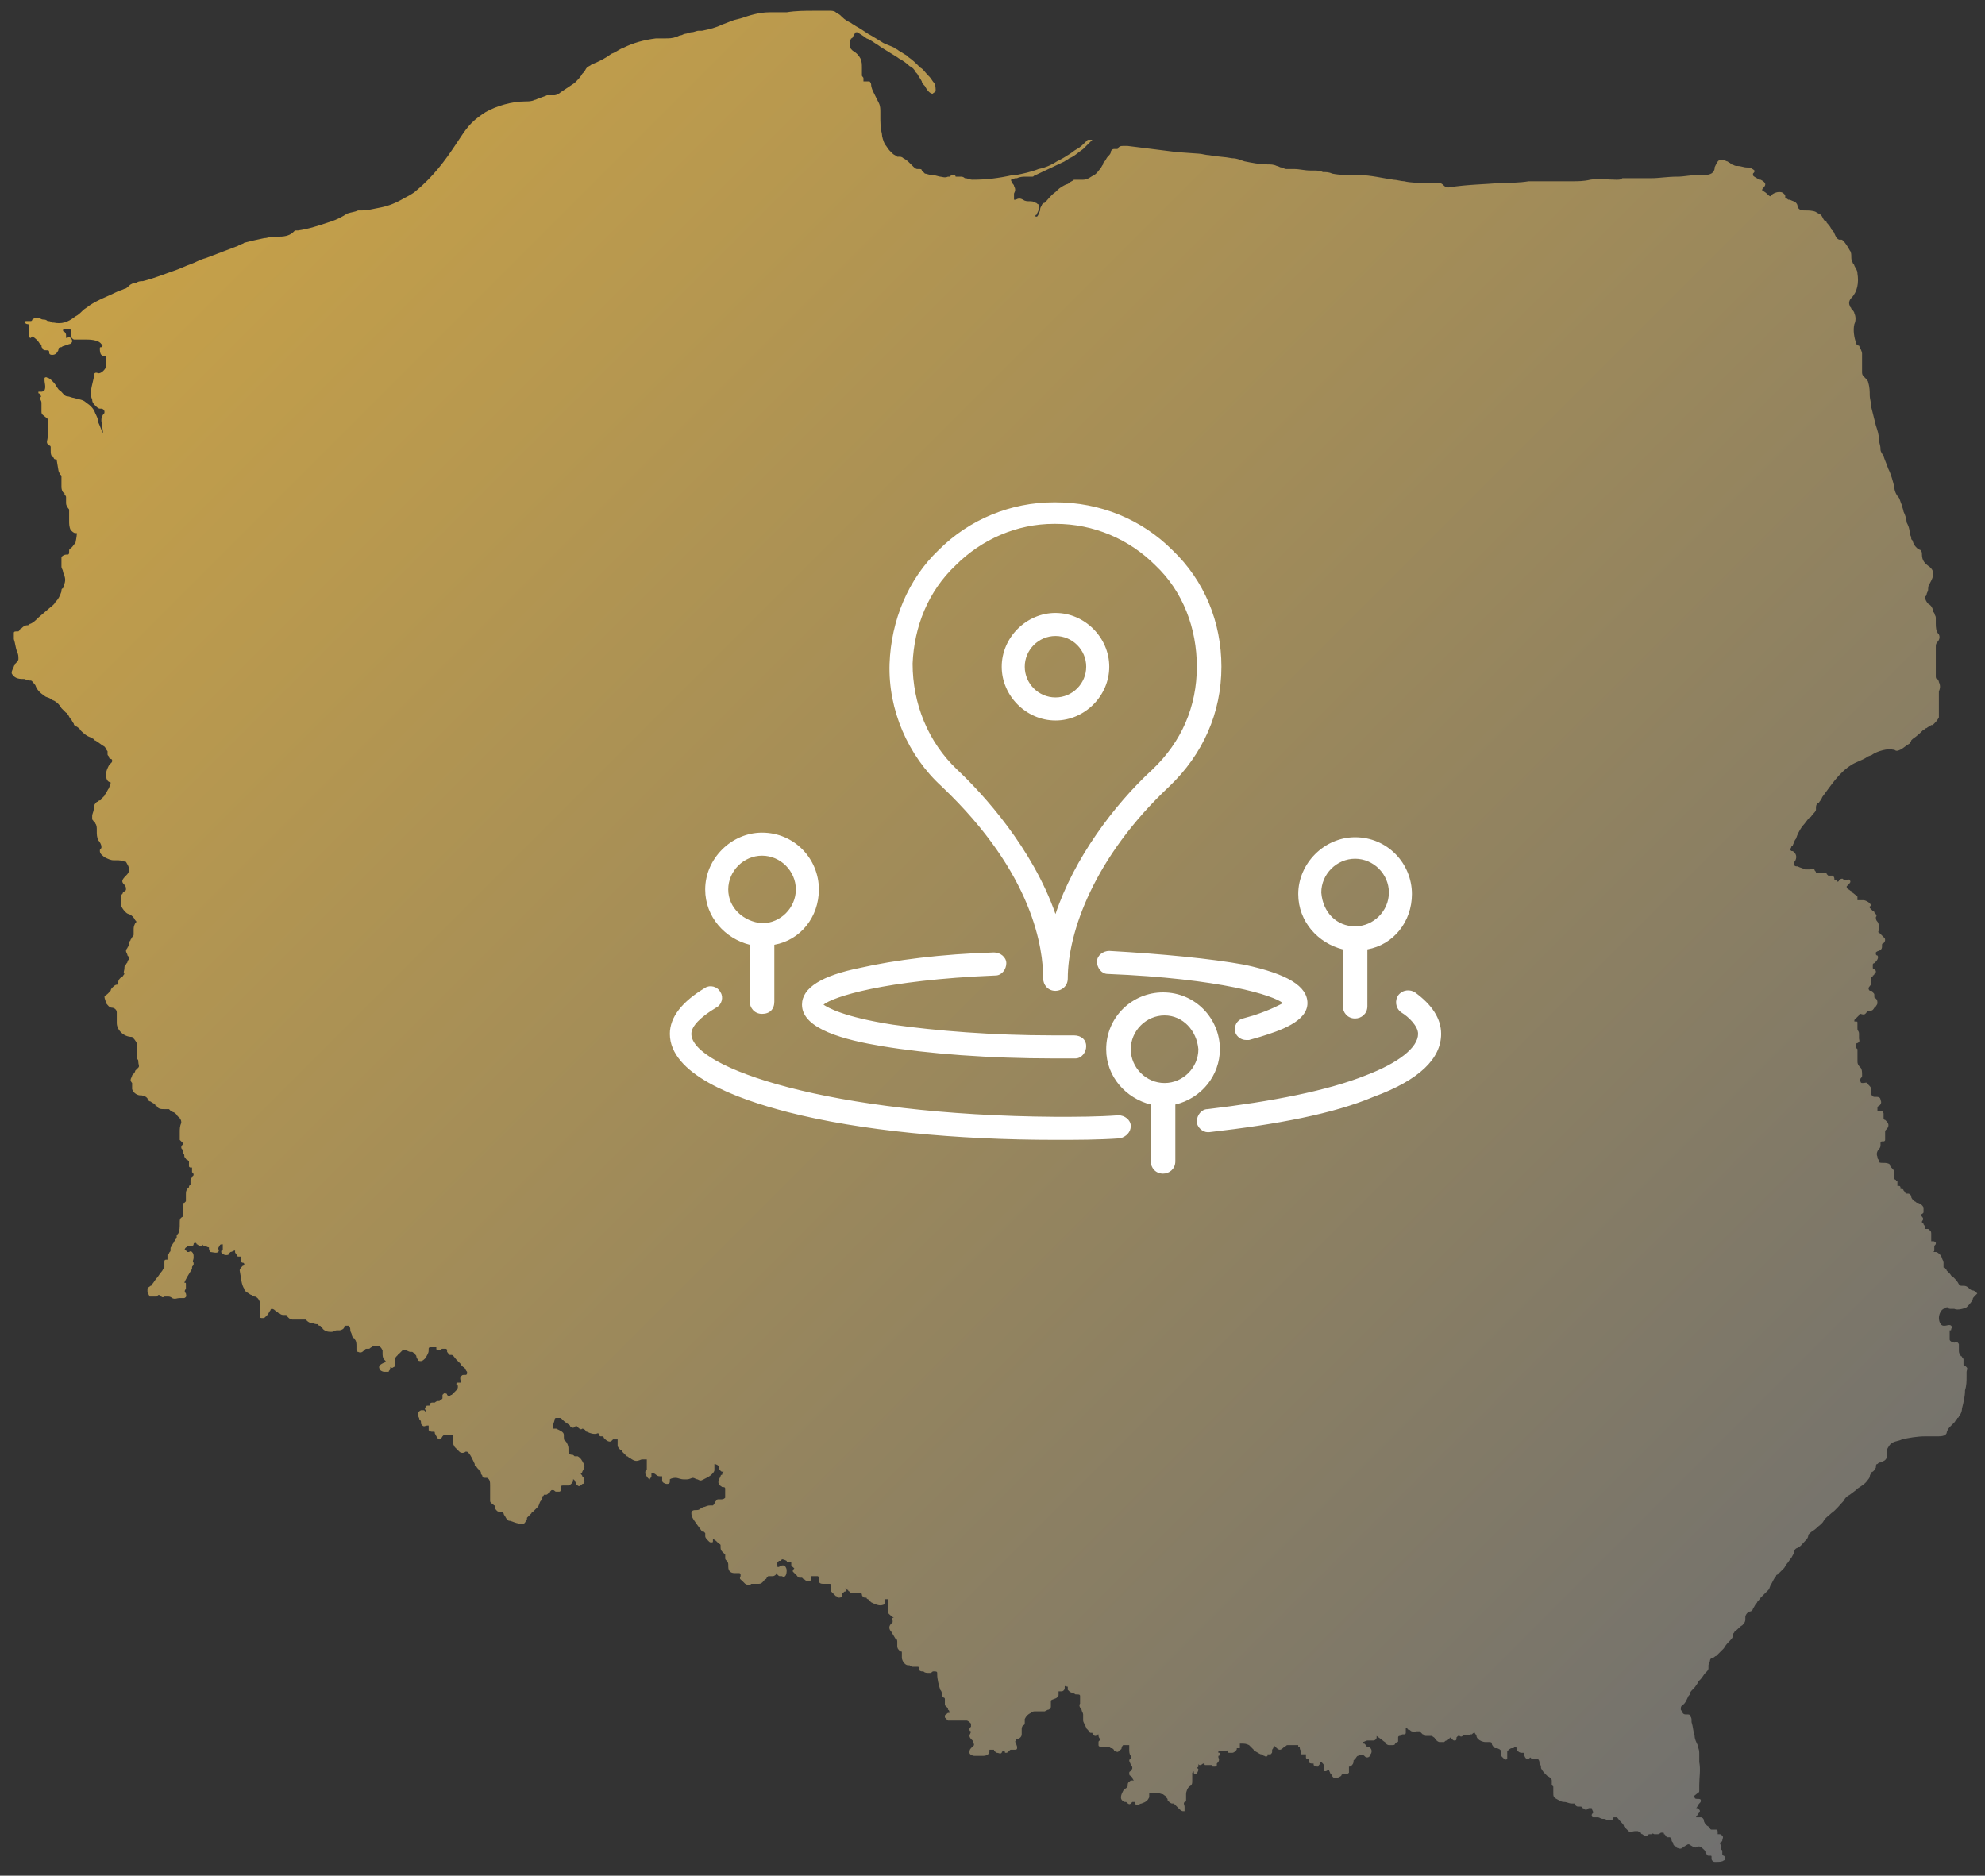 <?xml version="1.0" encoding="UTF-8"?>
<!-- Generator: Adobe Illustrator 26.0.1, SVG Export Plug-In . SVG Version: 6.00 Build 0)  -->
<svg xmlns="http://www.w3.org/2000/svg" xmlns:xlink="http://www.w3.org/1999/xlink" version="1.1" id="Warstwa_1" x="0px" y="0px" viewBox="0 0 129.2 122.1" style="enable-background:new 0 0 129.2 122.1;" xml:space="preserve">
<rect x="0" y="0" width="129.2" height="122.1" fill="#333333" stroke="none"/>
<style type="text/css">
	.st0{fill:#FFFFFF;}
	.st1{fill:url(#SVGID_1_);}
</style>
<rect x="41.3" y="27.7" class="st0" width="56.5" height="54.9"></rect>
<linearGradient id="SVGID_1_" gradientUnits="userSpaceOnUse" x1="18.741" y1="118.075" x2="124.359" y2="12.457" gradientTransform="matrix(1 0 0 -1 0 121.89)">
	<stop offset="0" style="stop-color:#C7A148"></stop>
	<stop offset="1" style="stop-color:#70706F"></stop>
</linearGradient>
<path class="st1" d="M47.4,57.9c0-1.2,1-2.2,2.2-2.2s2.2,1,2.2,2.2s-1,2.2-2.2,2.2l0,0l0,0C48.4,60,47.4,59.1,47.4,57.9z M62.3,50.1  c-1.9-1.8-2.9-4.3-2.9-6.9c0.1-2.4,1-4.7,2.8-6.4c1.7-1.7,4-2.7,6.4-2.7c0,0,0,0,0.1,0c2.5,0,4.8,1,6.5,2.7c1.8,1.7,2.7,4.1,2.7,6.6  c0,2.6-1,4.9-2.9,6.7c-2.5,2.3-5.1,5.8-6.3,9.4C67.2,55.2,64,51.7,62.3,50.1z M65.2,43.4c0,1.9,1.6,3.5,3.5,3.5s3.5-1.6,3.5-3.5  s-1.6-3.5-3.5-3.5C66.8,39.9,65.2,41.5,65.2,43.4z M75.8,66.1c-1.2,0-2.2,1-2.2,2.2s1,2.2,2.2,2.2s2.2-1,2.2-2.2  C77.9,67.1,77,66.1,75.8,66.1z M68.7,45.4c1.1,0,2-0.9,2-2s-0.9-2-2-2s-2,0.9-2,2S67.6,45.4,68.7,45.4z M88.2,60.3L88.2,60.3  L88.2,60.3c1.2,0,2.2-1,2.2-2.2s-1-2.2-2.2-2.2s-2.2,1-2.2,2.2C86.1,59.4,87,60.3,88.2,60.3z M128.4,84.6c-0.1,0.2-0.3,0.4-0.4,0.5  c-0.2,0.1-0.6,0.2-0.8,0.1c-0.1,0-0.1,0-0.2,0s-0.2,0-0.2-0.1c-0.1,0-0.2,0-0.3,0.1c-0.2,0.1-0.3,0.4-0.3,0.6s0.1,0.5,0.3,0.5h0.1  c0.1,0,0.3-0.1,0.4,0c0,0,0.1,0.1,0,0.2c0,0.1,0,0.1-0.1,0.1v0.1c0,0.1,0,0.1,0,0.2s0,0.2,0,0.3c0,0.1,0.2,0.2,0.3,0.2l0,0  c0.1,0,0.2-0.1,0.3,0.1c0,0.1,0,0.2,0,0.3v0.1c0,0.1,0,0.2,0.1,0.3c0,0,0,0.1,0.1,0.1c0,0.1,0.1,0.1,0.1,0.2s0,0.1,0,0.2v0.1  c0,0.1,0,0.1,0.1,0.1L128,89c0.1,0.1,0,0.2,0,0.3v0.1v0.2c0,0.3,0,0.6-0.1,0.9c0,0.4-0.1,0.8-0.2,1.2c0,0.2-0.1,0.4-0.2,0.5  c0,0,0,0.1-0.1,0.1c0,0,0,0.1-0.1,0.1c0,0.1-0.1,0.2-0.1,0.2c-0.1,0.1-0.2,0.2-0.3,0.3l0,0c-0.1,0.1-0.2,0.3-0.2,0.4  c-0.1,0.2-0.4,0.2-0.6,0.2H126h-0.7c-0.5,0-1.1,0.1-1.5,0.2c-0.2,0.1-0.4,0.1-0.6,0.2s-0.3,0.3-0.4,0.5c0,0.1,0,0.1,0,0.2  s0,0.2,0,0.3c-0.1,0.2-0.2,0.2-0.4,0.3c-0.1,0-0.1,0-0.2,0.1c-0.1,0-0.1,0.1-0.1,0.2s-0.1,0.1-0.1,0.2l-0.1,0.1c0,0-0.1,0-0.1,0.1  c0,0-0.1,0.1-0.1,0.2s-0.1,0.2-0.1,0.2c-0.2,0.3-0.4,0.4-0.7,0.6l-0.1,0.1l-0.4,0.3c-0.2,0.1-0.3,0.2-0.4,0.4  c-0.2,0.2-0.5,0.6-0.8,0.8c-0.2,0.2-0.4,0.3-0.5,0.5s-0.3,0.3-0.5,0.5c-0.1,0.1-0.3,0.2-0.4,0.3l-0.1,0.1c0,0.2-0.1,0.3-0.2,0.4  c-0.2,0.2-0.3,0.4-0.6,0.5l-0.1,0.1c0,0.2-0.1,0.3-0.2,0.5c-0.1,0.1-0.2,0.3-0.3,0.4c-0.1,0.1-0.1,0.2-0.2,0.3  c-0.1,0.1-0.2,0.2-0.3,0.3c0,0-0.1,0-0.1,0.1c0,0-0.1,0-0.1,0.1c-0.1,0.1-0.2,0.3-0.3,0.5c-0.1,0.1-0.1,0.3-0.2,0.4  s-0.2,0.2-0.3,0.3c-0.1,0.1-0.1,0.1-0.2,0.2s-0.1,0.2-0.2,0.2c0,0.1-0.1,0.2-0.1,0.2c-0.1,0.1-0.1,0.2-0.2,0.3l0,0  c0,0.1-0.1,0.2-0.2,0.2l0,0c-0.2,0.1-0.2,0.1-0.3,0.3c0,0.1,0,0.1,0,0.2s0,0.2-0.2,0.4c-0.2,0.1-0.3,0.3-0.5,0.4  c0,0.1-0.1,0.1-0.1,0.2s0,0.2-0.2,0.4c-0.1,0.1-0.3,0.3-0.4,0.5c-0.1,0.1-0.1,0.1-0.2,0.2s-0.2,0.2-0.3,0.3c-0.1,0-0.1,0.1-0.2,0.1  s-0.2,0.1-0.2,0.2s-0.1,0.2-0.1,0.3c0,0.1,0,0.2,0,0.2c0,0.1-0.1,0.2-0.1,0.2l-0.1,0.1c-0.1,0.1-0.2,0.3-0.3,0.4l-0.1,0.1  c-0.1,0.1-0.1,0.2-0.2,0.3c-0.1,0.2-0.3,0.3-0.4,0.5c0,0.1,0,0.1-0.1,0.2c-0.1,0.2-0.2,0.5-0.4,0.6c-0.1,0.1-0.1,0.1-0.1,0.3  c0.1,0.1,0.1,0.3,0.3,0.3c0,0,0,0,0.1,0s0.2,0,0.2,0.1c0.1,0.1,0.1,0.2,0.1,0.3v0.1c0.1,0.3,0.1,0.6,0.2,0.9c0,0.2,0.1,0.4,0.2,0.6  v0.1c0.1,0.2,0.1,0.3,0.1,0.5c0,0.1,0,0.3,0,0.5c0.1,0.5,0,1,0,1.5v0.1c0,0.1,0,0.2,0,0.3c0,0.1-0.1,0.1-0.2,0.2s-0.2,0.1-0.1,0.2  c0,0.1,0.1,0.1,0.2,0.1s0.2,0,0.2,0.1s0,0.1-0.1,0.2s-0.1,0.2-0.2,0.3c-0.1,0.1-0.1,0.2-0.2,0.2l-0.1,0.1v0.1l0,0c0,0,0,0,0-0.1  s0.2-0.2,0.3-0.3c0.1,0,0.1,0,0.2,0.1s0,0.2-0.1,0.3c0,0,0,0.1-0.1,0.1c0,0,0,0,0,0.1h0.2h0.1c0.1,0,0.2,0.1,0.2,0.2  s0.1,0.3,0.3,0.4l0.1,0.1c0,0.1,0.1,0.1,0.1,0.1h0.1c0.1,0,0.1,0,0.2,0s0.1,0.1,0.1,0.2v0.1h0.1c0.1,0,0.1,0,0.2,0.1s0,0.2,0,0.3  c0,0.1-0.1,0.1-0.1,0.1l0,0c0,0-0.1,0.1,0,0.2s0,0.2,0,0.3l0,0l0,0l0,0c0,0,0.1,0,0.1,0.1v0.1v0.1c0,0,0,0.1,0.1,0.1  c0.1,0.1,0.1,0.1,0.1,0.2c0,0,0,0.1-0.1,0.1c-0.1,0.1-0.3,0.1-0.5,0.1h-0.1c-0.1,0-0.2-0.1-0.2-0.2c0,0,0,0,0-0.1s0-0.1-0.1-0.1  h-0.1c-0.1,0-0.1-0.1-0.2-0.2c0,0,0,0,0-0.1c-0.2-0.2-0.3-0.3-0.4-0.3h-0.1c-0.1,0.1-0.2,0.1-0.5-0.1c0,0-0.1-0.1-0.2,0  c-0.1,0-0.1,0.1-0.2,0.1c-0.1,0.1-0.2,0.2-0.4,0.1c0,0-0.1,0-0.1-0.1c-0.1,0-0.2-0.1-0.2-0.2s-0.1-0.1-0.1-0.2s-0.1-0.2-0.1-0.2  h-0.1c-0.1,0-0.1,0-0.2-0.1c0,0,0-0.1-0.1-0.1c0-0.1,0-0.1-0.1-0.1h-0.1c0,0-0.1,0.1-0.2,0.1s-0.2,0-0.2,0c-0.1,0-0.1-0.1-0.2,0  h-0.1l0,0c-0.1,0-0.1,0-0.2,0.1c-0.1,0-0.2,0-0.3-0.1c0,0-0.1,0-0.1-0.1l0,0l-0.2-0.1c-0.1,0-0.1,0-0.2,0l0,0c-0.1,0-0.3,0.1-0.4,0  s-0.2-0.2-0.3-0.3l0,0c0-0.1-0.1-0.2-0.2-0.3c-0.2-0.2-0.2-0.3-0.3-0.3h-0.1c-0.1,0-0.1,0-0.1,0.1c-0.1,0.1-0.1,0.1-0.3,0.1  c-0.1,0-0.2-0.1-0.3-0.1h-0.1c-0.1,0-0.2-0.1-0.3-0.1h-0.1c-0.1,0-0.2,0-0.2,0c-0.1,0-0.1-0.1-0.1-0.1c0-0.1,0-0.1,0.1-0.2l0,0  c0-0.1-0.1-0.2-0.1-0.3l0,0c0,0,0,0-0.1,0c0,0,0,0-0.1,0c-0.1,0.1-0.1,0.1-0.2,0.1s-0.1-0.1-0.2-0.1c0-0.1-0.1-0.1-0.2-0.1  c0,0,0,0-0.1,0s-0.2-0.1-0.2-0.2l0,0c0,0-0.1,0-0.2,0c-0.2,0-0.3-0.1-0.5-0.1s-0.3-0.1-0.5-0.2s-0.2-0.2-0.2-0.4c0-0.1,0-0.1,0-0.2  s0-0.1,0-0.2l0,0c0,0,0,0-0.1-0.1c0-0.1,0-0.1,0-0.2c0,0,0,0,0-0.1s-0.1-0.2-0.3-0.3l-0.1-0.1c-0.1-0.1-0.2-0.2-0.3-0.4  c0-0.1,0-0.2-0.1-0.3c0-0.1,0-0.2-0.1-0.3c0,0,0,0-0.1,0l0,0c-0.1,0-0.2,0-0.3,0l0,0l-0.1-0.1c-0.1,0.1-0.1,0.1-0.2,0.1  s-0.2-0.2-0.2-0.3l0,0c0-0.1,0-0.1-0.1-0.1s-0.2,0-0.3-0.1c-0.1-0.1-0.1-0.2-0.1-0.2s0,0,0-0.1c0,0-0.1,0-0.2,0.1c0,0,0,0-0.1,0  s-0.2,0.1-0.3,0.2c0,0,0,0.1,0,0.2c0,0,0,0,0,0.1s0,0.2,0,0.2c-0.1,0.1-0.2,0-0.3-0.1c-0.1-0.1-0.1-0.1-0.1-0.2v-0.1V114  c0-0.1-0.2-0.2-0.3-0.2c0,0,0,0-0.1,0c-0.1-0.1-0.2-0.2-0.2-0.3c0-0.1-0.1-0.1-0.2-0.1h-0.1h-0.1c-0.2,0-0.4-0.1-0.5-0.2  s-0.1-0.2-0.1-0.2c0-0.1-0.1-0.1-0.1-0.2c-0.1,0-0.1,0-0.2,0.1h-0.1c-0.2,0.1-0.4,0.1-0.5,0l0,0l0,0c0,0,0,0,0,0.1  c-0.1,0.1-0.2,0-0.2,0h-0.1l-0.1,0.1c0,0,0,0,0,0.1l0,0c0,0,0,0.1-0.1,0.1s-0.1,0-0.2-0.1l0,0l-0.1-0.1l-0.1,0.1l-0.1,0.1  c-0.1,0-0.1,0-0.2,0.1c0,0,0,0-0.1,0c0,0,0,0-0.1,0h-0.1c-0.1,0-0.2-0.1-0.3-0.2l0,0c0-0.1-0.1-0.1-0.2-0.2c-0.1,0-0.1,0-0.2,0l0,0  c-0.1,0-0.1,0-0.2,0s-0.1-0.1-0.2-0.1l-0.1-0.1l-0.1-0.1c-0.1,0-0.1,0-0.2,0s-0.2,0.1-0.3,0c-0.1,0-0.1-0.1-0.2-0.1  c0,0-0.1,0-0.1-0.1h-0.1c0,0,0,0,0,0.1c0,0,0,0.1,0,0.2s-0.1,0.1-0.1,0.1s0,0-0.1,0s-0.1,0.1-0.2,0.1c0,0-0.1,0-0.1,0.1v0.1l0,0v0.1  c0,0.1,0,0.1-0.1,0.1c0,0,0,0.1-0.1,0.1l0,0c0,0.1-0.1,0.1-0.2,0.1h-0.1h-0.1c-0.1,0-0.2-0.1-0.2-0.1l0,0c0-0.1-0.1-0.1-0.2-0.2  s-0.3-0.2-0.4-0.3c0,0,0,0,0,0.1s-0.1,0.2-0.2,0.2h-0.1l0,0c-0.1,0-0.2,0-0.3,0l0,0c-0.1,0-0.2,0.1-0.3,0.1v0.1c0,0,0,0,0.1,0  l0.1,0.1c0,0.1,0.1,0.1,0.1,0.1s0,0,0.1,0l0.1,0.1c0.1,0.1,0.1,0.3,0,0.4c0,0.1-0.1,0.2-0.2,0.2s-0.1,0-0.2-0.1s-0.3-0.1-0.4,0  c-0.1,0-0.1,0.1-0.2,0.2l-0.1,0.1l0,0c0,0.1,0,0.2-0.1,0.3c-0.1,0.1-0.1,0.1-0.2,0.1c0,0,0,0,0,0.1c0,0,0,0,0,0.1s0,0.1,0,0.2  c-0.1,0.1-0.2,0.1-0.3,0.1h-0.1c0,0-0.1,0-0.1,0.1c-0.3,0.2-0.5,0.2-0.6,0c0,0,0-0.1-0.1-0.1c0-0.1-0.1-0.2-0.1-0.3l-0.2,0.1h-0.1  v-0.1v-0.1c0,0,0,0,0-0.1c0,0,0-0.1-0.1-0.2l0,0c0,0,0,0-0.1-0.1c0,0-0.1,0-0.1,0.1s-0.1,0.1-0.1,0.2c-0.1,0-0.2,0-0.3-0.1  c0,0,0,0,0-0.1l0,0c0,0,0,0-0.1,0c0,0-0.2,0-0.2-0.1c0,0,0-0.1,0-0.2l0,0h-0.1c0,0-0.1,0-0.1-0.1s0-0.1,0-0.2c-0.1,0-0.1,0-0.2,0  h-0.1v-0.1l0,0V114l0,0c0,0-0.1-0.1-0.1-0.2c0,0,0,0,0-0.1h-0.1c0-0.1,0-0.1,0-0.1l0,0l0,0c0,0,0,0-0.1,0h-0.3c-0.1,0-0.2,0-0.3,0  c-0.1,0-0.1,0.1-0.2,0.1c-0.1,0.1-0.2,0.2-0.3,0.2c-0.1,0-0.2-0.1-0.3-0.2l-0.1-0.1l0,0l0,0c0,0.1,0,0.2-0.1,0.3c0,0,0,0,0,0.1  s0,0.1-0.1,0.2h-0.1c0,0,0,0-0.1,0l0,0v0.1c-0.1,0.1-0.2,0-0.2,0l0,0c-0.1,0-0.1-0.1-0.2-0.1s-0.2-0.1-0.4-0.2l0,0l0,0  c0,0-0.1,0-0.1-0.1c-0.1-0.1-0.2-0.2-0.3-0.3c-0.2-0.1-0.3-0.1-0.5-0.1h-0.1v0.1v0.2h-0.1c0,0,0,0-0.1,0c0,0.1,0,0.1-0.1,0.2  c0,0-0.1,0.1-0.2,0.1l0,0c0,0-0.1,0-0.2,0s-0.1-0.1-0.1-0.2l0,0c0,0.1-0.1,0.1-0.2,0.1h-0.1h-0.1c0,0,0,0-0.1,0h-0.1l0,0l0,0v0.1  h0.1v0.1c0,0,0,0.1-0.1,0.1l0,0c0,0,0,0,0,0.1l0,0c0.1,0.2,0,0.3-0.1,0.4c0,0,0,0,0,0.1S79.1,115,79,115s-0.1,0-0.1-0.1  c0,0,0,0-0.1,0s-0.2,0-0.2,0l0,0h-0.1c-0.1,0-0.1,0-0.1-0.1l0,0c0,0,0,0-0.1,0c0,0-0.1,0.1-0.2,0.1c0,0-0.1,0-0.1-0.1l0,0l0,0l0,0.2  l0,0c0,0,0,0-0.1,0.1l0,0c0,0,0.1,0,0.1,0.1s-0.1,0.2-0.1,0.3l0,0h-0.1c-0.1,0-0.1-0.1-0.1-0.2l0,0l0,0l0,0l-0.1,0.1v0.1v0.1v0.3  c0,0.2,0,0.3-0.2,0.4c-0.1,0.1-0.2,0.3-0.2,0.5v0.1c0,0.1,0,0.2,0,0.3c0,0,0,0.1-0.1,0.1l0,0c-0.1,0.1,0,0.2,0,0.3v0.1  c0,0.1,0,0.1,0,0.2H77c-0.1,0-0.2-0.1-0.3-0.2c0,0,0,0-0.1-0.1s-0.1-0.1-0.2-0.2h-0.1c-0.1,0-0.2-0.1-0.3-0.2c0-0.1,0-0.1-0.1-0.2  c0-0.1-0.1-0.1-0.2-0.2c-0.1,0-0.3-0.1-0.4-0.1h-0.1c-0.1,0-0.2,0-0.3,0l0,0h-0.1v0.1c0,0,0,0.1,0,0.2c-0.1,0.2-0.2,0.3-0.5,0.4  c-0.1,0-0.2,0.1-0.2,0.1c-0.1,0-0.2,0-0.2-0.1c0,0,0,0,0-0.1l0,0l0,0h-0.1h-0.1l0,0l0,0c0,0,0,0-0.1,0.1s-0.2,0-0.3-0.1  c0,0,0,0-0.1,0c-0.2-0.1-0.3-0.2-0.2-0.5c0.1-0.2,0.1-0.3,0.3-0.4c0.1-0.1,0.1-0.1,0.1-0.2c0-0.2,0.1-0.2,0.2-0.3c0,0,0,0,0.1,0l0,0  c0,0,0,0,0.1,0c0,0-0.1-0.1-0.1-0.2l-0.1-0.1l0,0c-0.1,0-0.1-0.1-0.1-0.2c0,0,0-0.1,0.1-0.1c0-0.1,0.1-0.1,0.1-0.2s0-0.1-0.1-0.2  c0-0.1-0.1-0.2-0.1-0.3c0,0,0-0.1,0.1-0.1v-0.1v-0.1l0,0c-0.1-0.1-0.1-0.3-0.1-0.4s0-0.1,0-0.2l0,0c0,0,0,0,0-0.1h-0.1l0,0h-0.1  c-0.1,0-0.1,0-0.2,0c0,0-0.1,0.1-0.1,0.2c0,0,0,0.1-0.1,0.1l0,0c-0.1,0.1-0.1,0.2-0.3,0.1c-0.1,0-0.1-0.1-0.1-0.1  c-0.1-0.1-0.1-0.1-0.2-0.1c-0.1-0.1-0.2-0.1-0.4-0.1h-0.2c-0.1,0-0.2,0-0.2-0.1s0-0.1,0-0.1l0,0v-0.1c0,0,0-0.1,0.1-0.1l0,0v-0.1  l0,0l0,0c0,0-0.1-0.1-0.1-0.2c0,0,0,0,0-0.1l0,0l0,0c-0.1,0-0.1,0.1-0.2,0.1s-0.2-0.1-0.2-0.2l0,0l0,0H71c-0.1,0-0.1-0.1-0.2-0.2  l-0.1-0.1c0-0.1-0.1-0.2-0.1-0.2c0-0.1-0.1-0.2-0.1-0.3c0-0.1,0-0.1,0-0.2s0-0.1,0-0.2s-0.1-0.2-0.1-0.3c-0.1-0.1-0.2-0.3-0.1-0.4  c0-0.1,0-0.1,0-0.2v-0.1l0,0c0-0.1,0-0.1,0-0.2s-0.1-0.1-0.2-0.1H70c-0.1-0.1-0.3-0.1-0.4-0.2l0,0l-0.1-0.1c0-0.1,0-0.1,0-0.1l0,0  v-0.1l0,0c-0.1,0-0.2-0.1-0.2,0l0,0v0.1c0,0.1-0.1,0.2-0.2,0.2H69h-0.1c0,0,0,0,0,0.1l0,0c0,0,0,0,0,0.1s0,0.1-0.1,0.2  s-0.3,0.1-0.4,0.2c0,0.1,0,0.3,0,0.4s-0.1,0.2-0.2,0.2l-0.2,0.1c-0.1,0-0.2,0-0.3,0l0,0c-0.1,0-0.2,0-0.3,0l0,0  c-0.1,0-0.2,0-0.3,0.1c-0.2,0.1-0.3,0.2-0.4,0.4l0,0v0.1v0.1c0,0.1,0,0.2-0.1,0.2c-0.1,0.1-0.1,0.2-0.1,0.3v0.1c0,0.1,0,0.1,0,0.2  c0,0.2-0.2,0.3-0.3,0.3c-0.1,0-0.1,0-0.1,0s0,0,0,0.1s-0.1,0.1,0,0.1l0.1,0.3v0.1c0,0.1-0.1,0.1-0.2,0.1h-0.1c0,0,0,0-0.1,0  c0,0-0.1,0-0.1,0.1c-0.1,0-0.1,0.1-0.2,0.1s-0.1,0-0.1-0.1c0,0,0,0-0.1,0c0,0-0.1,0-0.1,0.1l0,0c-0.1,0.1-0.2,0-0.3,0l0,0  c-0.1,0-0.1-0.1-0.2-0.1v-0.1l0,0h-0.1l0,0l0,0c0,0,0,0-0.1,0h-0.1l0,0l0,0c0,0,0,0,0,0.1c0,0.2-0.2,0.3-0.4,0.3c-0.1,0-0.1,0-0.2,0  c-0.1,0-0.1,0-0.2,0c0,0,0,0-0.1,0h-0.1c-0.1,0-0.3-0.1-0.3-0.2s0-0.2,0.1-0.3l0.1-0.1l0.1-0.1c0,0,0-0.1-0.1-0.3l-0.1-0.1l0,0  c0,0-0.1-0.1-0.1-0.2s0.1-0.2,0.1-0.3l0,0c-0.1,0-0.1-0.1-0.1-0.1c0-0.1,0-0.1,0.1-0.2v-0.1v-0.1c-0.1-0.1-0.2-0.2-0.3-0.2  s-0.2,0-0.3,0s-0.1,0-0.2,0c-0.1,0-0.2,0-0.3,0H62c-0.1,0-0.1,0-0.2,0l0,0h-0.1l-0.1-0.1l-0.1-0.1v-0.1c0-0.1,0.1-0.1,0.2-0.2h0.1  l0,0l0,0c0,0,0-0.2-0.1-0.2c0,0,0,0,0-0.1c-0.1-0.1-0.1-0.1-0.2-0.2c0-0.1,0-0.2,0-0.3c0-0.1,0-0.1,0-0.1s0-0.1-0.1-0.1  c0,0-0.1-0.1-0.1-0.2s0-0.2-0.1-0.3c-0.1-0.3-0.2-0.7-0.2-1l0,0v-0.1c0-0.1-0.1-0.1-0.2-0.1c-0.1,0-0.1,0-0.2,0.1h-0.1  c-0.2,0-0.3,0-0.4-0.1c0,0,0,0-0.1,0s-0.2-0.1-0.2-0.1v-0.1c0-0.1,0-0.1-0.1-0.1c0,0-0.1,0-0.2,0h-0.1c-0.1,0-0.2-0.1-0.2-0.1l0,0  l0,0h-0.1c-0.2,0-0.4-0.3-0.4-0.5c0-0.1,0-0.1,0-0.2v-0.1c0-0.1,0-0.1-0.1-0.1c0,0,0,0-0.1-0.1s-0.1-0.2-0.1-0.3c0-0.1,0-0.1,0-0.2  s0-0.2-0.1-0.2l-0.3-0.5c-0.1-0.1-0.2-0.3,0-0.5l0.1-0.1l0,0c0,0,0,0,0-0.1s-0.1-0.2,0.1-0.2l0,0c-0.1,0-0.3-0.2-0.4-0.3  c0-0.1,0-0.2,0-0.3v-0.1c0-0.1,0-0.1,0-0.2c0,0,0,0,0-0.1c0,0,0-0.1,0-0.2c0,0,0,0-0.1,0h-0.1c-0.1,0-0.1-0.1-0.1-0.1l0,0l0.1,0.1  v0.1c0,0.1,0,0.1,0,0.2c-0.1,0.1-0.3,0.1-0.3,0.1c-0.2,0-0.4-0.1-0.6-0.2l-0.1-0.1l-0.1-0.1c0,0-0.1,0-0.1-0.1h-0.1  c-0.1,0-0.2-0.1-0.2-0.2c0,0,0-0.1-0.1-0.1c0,0-0.1,0-0.2,0h-0.1c0,0-0.1,0-0.2,0c-0.1,0-0.2,0-0.2-0.1c0,0-0.1,0-0.1-0.1  c-0.1,0-0.1-0.1-0.2-0.1l0.1,0.1c0,0,0,0.1-0.1,0.1c0,0-0.1,0-0.1,0.1h-0.1c0,0,0,0,0,0.1s0,0.2-0.2,0.2l0,0c-0.1,0-0.1-0.1-0.2-0.1  l0,0l0,0c-0.1-0.1-0.2-0.2-0.3-0.3v-0.1v-0.1c0-0.2,0-0.3-0.1-0.3s-0.2,0-0.3,0h-0.1l0,0c-0.1,0-0.3,0-0.3-0.2l0,0  c0-0.2,0-0.3-0.1-0.3c0,0,0,0-0.1,0c0,0,0,0-0.1,0h-0.1h-0.1v0.1c0,0.1,0,0.2-0.1,0.2c0,0-0.1,0-0.2,0c-0.1,0-0.1-0.1-0.2-0.1  l-0.1-0.1h-0.1c-0.1,0-0.2,0-0.2-0.1c0,0,0,0-0.1-0.1s-0.1-0.1-0.2-0.2c0-0.1,0-0.1,0.1-0.2l0,0c0,0,0,0-0.1-0.1  c-0.1,0-0.1-0.1-0.1-0.2v-0.1l0,0l0,0c0,0,0,0-0.1,0h-0.1c-0.1,0-0.1-0.1-0.1-0.1l0,0c0,0-0.2-0.1-0.3-0.1l-0.1,0.1c0,0,0,0-0.1,0  c-0.1,0.1-0.2,0.2-0.1,0.3c0,0.1,0,0.1,0,0.1s0,0,0.1,0c0.1-0.1,0.2-0.1,0.3-0.1s0.2,0.2,0.2,0.3c0,0.1,0,0.3-0.1,0.4s-0.2,0-0.2,0  l0,0h-0.1c-0.1,0-0.1,0-0.2-0.1c0,0,0,0-0.1-0.1l0,0l0,0c0,0,0,0,0,0.1c0,0-0.1,0.1-0.2,0.1c-0.1,0-0.1,0-0.2,0c-0.1,0-0.1,0-0.1,0  l-0.1,0.1c0,0,0,0.1-0.1,0.1c-0.1,0.1-0.2,0.3-0.4,0.3c-0.1,0-0.1,0-0.2,0c-0.1,0-0.1,0-0.2,0c0,0,0,0-0.1,0c0,0-0.1,0.1-0.2,0.1  c-0.1,0-0.1-0.1-0.2-0.1l0,0c-0.1-0.1-0.1-0.1-0.2-0.2l0,0c-0.1-0.1-0.2-0.1-0.1-0.3l0,0c0,0,0,0,0-0.1c0,0,0-0.1-0.1-0.1  s-0.1,0-0.2,0h-0.1c-0.2,0-0.4-0.1-0.4-0.4v-0.1c0-0.1,0-0.2-0.1-0.3l0,0c-0.1-0.1-0.1-0.1-0.1-0.2c0,0,0,0,0-0.1v-0.1  c-0.1-0.1-0.1-0.1-0.2-0.2c-0.1-0.1-0.1-0.2-0.1-0.3v-0.1c0,0,0-0.1-0.1-0.1c0,0,0,0-0.1-0.1s-0.2-0.2-0.3-0.2l0,0c0,0,0,0,0,0.1  s0,0.1-0.1,0.1s-0.1,0-0.2-0.1c-0.1-0.1-0.2-0.2-0.2-0.3c0,0,0,0,0-0.1v-0.1l-0.1-0.1h-0.1C45.2,99,45,98.8,45,98.5  c0-0.2,0.2-0.2,0.3-0.2l0,0c0.1,0,0.2,0,0.3-0.1c0.1,0,0.1-0.1,0.2-0.1c0.1,0,0.2-0.1,0.4-0.1h0.1h0.1l0.1-0.1  c0-0.1,0.1-0.2,0.2-0.3c0.1,0,0.1,0,0.2,0l0,0c0.1,0,0.2,0,0.3-0.1c0-0.1,0-0.2,0-0.4V97c0,0,0,0,0-0.1s-0.1-0.1-0.2-0.1  c-0.1-0.1-0.2-0.1-0.2-0.2c-0.1-0.1,0-0.3,0.1-0.5c0,0,0-0.1,0.1-0.1c0-0.1,0.1-0.2,0.1-0.2s0,0-0.1,0s-0.2-0.2-0.2-0.2v-0.1  c0-0.1-0.2-0.2-0.3-0.2v0.2c0,0.1,0,0.2,0,0.2c0,0.1-0.1,0.2-0.2,0.3c-0.1,0.1-0.3,0.2-0.5,0.3c-0.2,0.1-0.2,0.1-0.4,0  c-0.1,0-0.2-0.1-0.3-0.1s-0.2,0.1-0.4,0.1l0,0h-0.2l0,0c-0.2,0-0.4-0.1-0.5-0.1c-0.3,0-0.4,0.1-0.4,0.1s0,0,0,0.1s0,0.2-0.2,0.2  c-0.1,0-0.3-0.1-0.3-0.2s0-0.1,0-0.2s0-0.1,0-0.1l0,0c0,0,0,0-0.1,0s-0.2,0-0.3-0.1s-0.2-0.1-0.3-0.1l0,0v0.2c0,0.1-0.1,0.1-0.1,0.2  c-0.1,0-0.3-0.3-0.3-0.4s0-0.2,0.1-0.2c0,0,0,0,0-0.1s0-0.2,0-0.3v-0.1c0,0,0,0,0-0.1V95c0,0-0.1,0-0.2,0c0,0,0,0-0.1,0l0,0  c-0.1,0-0.2,0.1-0.4,0.1c-0.1,0-0.3-0.1-0.4-0.2c-0.1,0-0.1-0.1-0.2-0.1c-0.1-0.1-0.2-0.2-0.3-0.3l0,0c0,0,0-0.1-0.1-0.1  c-0.1-0.1-0.2-0.2-0.2-0.3c0,0,0,0,0-0.1s0-0.3,0-0.3s-0.1,0-0.2,0c0,0,0,0-0.1,0l-0.1,0.1c-0.1,0.1-0.3,0-0.4-0.1l-0.1-0.1  c0,0,0-0.1-0.1-0.1c0,0,0,0-0.1,0c0,0-0.1,0-0.1-0.1c0,0,0-0.1-0.1-0.1l0,0l0,0c-0.2,0.1-0.5,0-0.7-0.1c-0.1,0-0.1-0.1-0.1-0.1  C38,93,37.9,93,37.9,93c-0.1,0.1-0.2,0-0.3-0.1l-0.1-0.1l0,0l-0.1,0.1c-0.1,0.1-0.3,0-0.3-0.1c-0.1-0.1-0.3-0.2-0.4-0.3  c0,0,0,0-0.1-0.1s-0.1-0.1-0.2-0.1c-0.1,0-0.1,0-0.2,0c-0.1,0-0.1,0.1-0.1,0.1c0,0.1-0.1,0.3-0.1,0.4v0.1c0,0.1,0,0.1,0,0.1  s0,0,0.1,0h0.1c0.2,0.1,0.5,0.2,0.5,0.4v0.1c0,0.1,0,0.3,0.1,0.3c0.1,0.1,0.2,0.3,0.2,0.5v0.1c0,0.1,0,0.1,0,0.1  c0,0.1,0.1,0.2,0.2,0.2c0.1,0,0.1,0,0.2,0.1l0,0h0.1h0.1c0.2,0.1,0.3,0.3,0.4,0.5c0.1,0.2,0,0.3-0.1,0.5c0,0,0,0.1-0.1,0.1  c0,0.1,0.1,0.1,0.1,0.2c0.1,0.1,0.1,0.1,0.1,0.2c0.1,0.2,0,0.3-0.1,0.3l0,0c-0.1,0.1-0.2,0.2-0.3,0.1c-0.1,0-0.1-0.2-0.2-0.3  c0-0.1-0.1-0.1-0.1-0.1l0,0c0,0,0,0,0-0.1l0,0v0.1v0.1c0,0.1-0.2,0.3-0.3,0.3l0,0c-0.1,0-0.1,0-0.1,0c-0.1,0-0.1,0-0.1,0h-0.1  c-0.1,0-0.2,0-0.2,0.1v0.1c0,0.1,0,0.2-0.1,0.2c0,0-0.1,0-0.2,0S36.1,97,36,97c-0.1,0-0.1,0-0.1,0l-0.1,0.1c0,0,0,0.1-0.1,0.1  c-0.1,0.1-0.1,0.1-0.2,0.1c0,0,0,0-0.1,0c0,0,0,0.1-0.1,0.1v0.1c0,0.1,0,0.1-0.1,0.2S35.1,98,35,98.1c-0.1,0.1-0.2,0.2-0.3,0.3  c0,0-0.1,0-0.1,0.1c-0.1,0.1-0.2,0.2-0.3,0.3c0,0,0,0,0,0.1c-0.1,0.1-0.1,0.3-0.3,0.3c-0.3,0-0.5-0.1-0.8-0.2c-0.1,0-0.1,0-0.2-0.1  c-0.1-0.1-0.1-0.2-0.2-0.3c0-0.1-0.1-0.2-0.2-0.2c0,0,0,0-0.1,0s-0.1,0-0.2-0.1c-0.1-0.1-0.1-0.2-0.1-0.2s0,0,0-0.1  c0,0-0.1,0-0.1-0.1c-0.1,0-0.2-0.1-0.2-0.2s0-0.2,0-0.3v-0.1c0-0.2,0-0.4,0-0.6s0-0.4-0.2-0.5h-0.1c-0.1,0-0.2,0-0.2-0.1  s-0.1-0.1-0.1-0.2v-0.1c0,0-0.1,0-0.1-0.1l-0.1-0.1c-0.1-0.1-0.1-0.2-0.2-0.2v-0.1c-0.1-0.2-0.3-0.7-0.5-0.8c0,0,0,0-0.1,0  c-0.1,0.1-0.3,0.1-0.4,0s-0.2-0.2-0.3-0.3c-0.1-0.2-0.2-0.3-0.1-0.5c0-0.2,0-0.3-0.1-0.3s-0.2,0-0.2,0c-0.1,0-0.1,0-0.2,0h-0.1  l-0.1,0.1l0,0c0,0-0.1,0.2-0.2,0.2s-0.2-0.2-0.3-0.4c0-0.1,0-0.1-0.1-0.1c0,0,0,0-0.1,0c0,0-0.1,0-0.2-0.1c0-0.1,0-0.1,0-0.2v-0.1  l0,0h-0.1c-0.1,0-0.2,0.1-0.3,0c-0.1-0.1-0.1-0.1-0.1-0.2s0-0.1-0.1-0.2c0-0.1-0.1-0.2-0.1-0.3c0-0.1,0-0.2,0.2-0.3c0,0,0.1,0,0.2,0  l0.1,0.1l0,0l0,0c0,0,0,0,0-0.1c0,0-0.1-0.1,0-0.2c0-0.1,0.1-0.1,0.2-0.1l0,0c0.1,0,0.1,0,0.1-0.1l0,0c0-0.1,0.1-0.1,0.2-0.1  c0,0,0,0,0.1,0l0,0c0,0,0.1-0.1,0.2-0.1s0.1,0,0.1,0s0,0,0.1-0.1c0,0,0.1,0,0.1-0.1l0,0c0,0,0,0,0-0.1v-0.1l0.1-0.1  c0.1,0,0.2,0,0.2,0.1l0,0l0.1,0.1c0.1,0,0.1-0.1,0.2-0.1c0.1-0.1,0.2-0.2,0.3-0.3l0,0c0,0,0.1-0.1,0.1-0.2c0,0,0,0,0-0.1l-0.1-0.1  c0-0.1,0.1-0.1,0.1-0.1h0.1c0,0,0,0,0.1,0l0,0l0,0c0-0.1-0.1-0.3,0-0.4s0.1-0.1,0.2-0.1h0.1c0.1,0,0.1-0.1,0.1-0.1v-0.1  c-0.1-0.1-0.1-0.2-0.2-0.3c0,0-0.1,0-0.1-0.1c0,0-0.1,0-0.1-0.1l-0.1-0.1c-0.1-0.1-0.1-0.1-0.2-0.2s-0.2-0.3-0.3-0.3h-0.1  c-0.1,0-0.1-0.1-0.2-0.2c0,0,0,0,0-0.1S29,87.8,29,87.8c-0.1,0-0.1,0-0.2,0s-0.1,0.1-0.2,0.1s-0.2,0-0.2-0.1c0,0,0,0,0-0.1H28  c0,0-0.1,0-0.1,0.1c0,0,0,0,0,0.1c0,0.2-0.1,0.3-0.2,0.5c-0.1,0.1-0.2,0.2-0.3,0.2c-0.1,0-0.2,0-0.2-0.1c0,0-0.1-0.1-0.1-0.2  S27,88.2,27,88.1c-0.1,0-0.1-0.1-0.2-0.1h-0.1c-0.1,0-0.2-0.1-0.3-0.1c0,0,0,0-0.1,0c0,0,0,0-0.1,0L26.1,88L26,88.1  c0,0-0.1,0-0.1,0.1l-0.1,0.1c-0.1,0.1-0.1,0.2-0.1,0.3c0,0,0,0,0,0.1c0,0.2,0,0.3-0.1,0.3c-0.1,0.1-0.1,0-0.2,0l0,0c0,0,0,0,0,0.1  s-0.1,0.1-0.1,0.2c-0.1,0-0.2,0-0.3,0c-0.1,0-0.3-0.1-0.3-0.2c-0.1-0.2,0.1-0.3,0.3-0.4c0,0,0.1,0,0.1-0.1l0,0c0,0,0,0-0.1-0.1  s-0.1-0.3-0.1-0.4s0-0.2,0-0.2c-0.1-0.2-0.2-0.3-0.4-0.3h-0.1c-0.1,0-0.1,0-0.2,0.1c-0.1,0-0.1,0.1-0.2,0.1h-0.1  c-0.1,0-0.1,0-0.2,0.1l0,0c-0.1,0.1-0.2,0.2-0.4,0.1c-0.1,0-0.1-0.1-0.1-0.2s0-0.2,0-0.2c0-0.1,0-0.3-0.1-0.4c0,0,0-0.1-0.1-0.1  c0,0-0.1-0.1-0.1-0.2s-0.1-0.2-0.1-0.3c0-0.1,0-0.2-0.1-0.3c0,0-0.1,0-0.2,0c0,0-0.1,0-0.1,0.1s-0.2,0.2-0.3,0.2l0,0  c-0.1,0-0.1,0-0.2,0s-0.2,0.1-0.3,0.1c-0.2,0-0.4,0-0.6-0.2c0,0,0-0.1-0.1-0.1c0,0,0-0.1-0.1-0.1c0,0-0.1,0-0.1-0.1h-0.1  c-0.1,0-0.3-0.1-0.4-0.1S20,86,19.9,85.9c0,0,0,0-0.1,0c-0.2,0-0.5,0-0.7,0c-0.1,0-0.2,0-0.3-0.1l-0.1-0.1c0,0,0-0.1-0.1-0.1h-0.1  c-0.1,0-0.2,0-0.3-0.1c-0.1,0-0.1-0.1-0.2-0.1l-0.1-0.1c0,0-0.1-0.1-0.2-0.1s-0.1,0.1-0.1,0.1c-0.1,0.1-0.1,0.2-0.2,0.3l-0.1,0.1  c-0.1,0.1-0.1,0.1-0.2,0.1s-0.2,0-0.2-0.1l0,0l0,0c0-0.1,0-0.2,0-0.2l0,0v-0.1c0-0.1,0-0.1,0-0.2l0,0c0.1-0.3,0-0.7-0.3-0.8  c-0.1,0-0.1,0-0.2-0.1c-0.1,0-0.2-0.1-0.2-0.1c-0.2-0.1-0.3-0.2-0.3-0.3c-0.2-0.3-0.2-0.7-0.3-1.2c0-0.1,0.1-0.2,0.2-0.3  c0,0,0.1,0,0.1-0.1c0,0,0-0.1-0.1-0.1s-0.1-0.1-0.1-0.2v-0.1c0-0.1,0-0.1,0-0.1h-0.1c-0.1,0-0.2,0-0.2-0.1s-0.1-0.1-0.1-0.2v-0.1  l0,0c-0.1,0-0.2,0.1-0.3,0.1c0,0,0,0-0.1,0.1c0,0.1-0.1,0.1-0.2,0.1c-0.1,0-0.3-0.1-0.3-0.2s0-0.1,0.1-0.1l0,0v-0.1l0,0  c0-0.1,0-0.1,0-0.2V81c-0.1,0-0.2,0-0.2,0.1c-0.1,0.1-0.1,0.2-0.1,0.2c0.1,0.1,0,0.2,0,0.2c-0.1,0.1-0.4,0-0.5,0  c-0.1-0.1-0.1-0.2-0.1-0.3l0,0l0,0c-0.1,0-0.2-0.1-0.3-0.1S13.2,81,13.2,81l0,0c0,0.1-0.1,0.2-0.2,0.1c-0.1,0-0.1-0.1-0.2-0.1  c0-0.1-0.1-0.1-0.1-0.1s-0.1,0-0.1,0.1s-0.1,0.1-0.2,0.1h-0.1c0,0,0,0-0.1,0c0,0,0,0.1-0.1,0.1l0,0c-0.1,0.1-0.1,0.2,0,0.2l0,0  l0.1,0.1c0,0,0,0,0.1,0c0,0,0.1-0.1,0.2,0c0.1,0.1,0.1,0.2,0.1,0.3c0,0.1,0,0.1,0,0.1l0,0c0,0.1-0.1,0.2,0,0.3l0,0v0.1  c0,0.1-0.1,0.1-0.1,0.2c0,0,0,0,0,0.1l0,0C12,83.4,12,83.5,12,83.5l0,0c0.1,0,0.1,0,0.1,0.1s0,0.2,0,0.3c-0.1,0.1-0.1,0.2,0,0.3l0,0  c0,0.1,0.1,0.2-0.1,0.3c-0.1,0-0.1,0-0.2,0h-0.1c-0.2,0-0.3,0.1-0.5,0c-0.1-0.1-0.2-0.1-0.3-0.1s-0.1,0-0.1,0s0,0-0.1,0l0,0  c0,0-0.1,0.1-0.2,0l0,0c0,0-0.1,0-0.1-0.1c-0.1,0-0.1,0-0.1,0l-0.1,0.1c-0.1,0-0.1,0-0.2,0c-0.1,0-0.1,0-0.2,0l0,0  c-0.1,0-0.1,0-0.1-0.1c0,0-0.1-0.1-0.1-0.2s0-0.1,0-0.2s0.1-0.1,0.2-0.2c0,0,0.1,0,0.1-0.1c0.1-0.1,0.2-0.3,0.3-0.4s0.2-0.3,0.3-0.4  s0.1-0.2,0.2-0.3c0,0,0-0.1,0-0.2s0-0.1,0-0.2s0.1-0.1,0.1-0.1s0,0,0.1,0c0,0,0,0,0-0.1s0-0.1,0-0.2s0.1-0.1,0.1-0.1l0,0  c0-0.1,0.1-0.1,0.1-0.2v-0.1c0-0.1,0-0.1,0.1-0.2c0-0.1,0.1-0.2,0.1-0.2c0-0.1,0.1-0.1,0.1-0.2l0.1-0.1v-0.1c0-0.1,0-0.1,0.1-0.2  c0.1-0.2,0.1-0.4,0.1-0.7c0-0.2,0-0.3,0.2-0.4c0-0.1,0-0.1,0-0.1s0,0,0-0.1s0-0.2,0-0.3v-0.1c0-0.1,0-0.1,0-0.2c0,0,0-0.1,0.1-0.1  l0.1-0.1c0-0.1,0-0.3,0-0.4c0-0.2,0-0.3,0.1-0.4c0,0,0-0.1,0.1-0.1c0-0.1,0-0.1,0.1-0.2c0,0,0,0,0-0.1v-0.1l0,0v-0.1  c0-0.1,0.1-0.1,0.1-0.2l0.1-0.1c0-0.1,0-0.1-0.1-0.2v-0.1v-0.1c0-0.1,0-0.1,0-0.1s0,0-0.1,0c0,0-0.1,0-0.1-0.1s0-0.1,0-0.2v-0.1  l-0.1-0.1c-0.1,0-0.1-0.1-0.2-0.2c0-0.1,0-0.2-0.1-0.2c0-0.1,0-0.1,0-0.1s0,0,0-0.1s-0.1-0.1-0.1-0.2s0-0.1,0.1-0.2c0,0,0,0,0-0.1  c0,0,0,0-0.1-0.1l-0.1-0.1c0-0.1,0-0.2,0-0.2v-0.1c0,0,0,0,0-0.1v-0.1c0-0.2,0-0.4,0.1-0.6c0-0.1,0-0.2-0.1-0.3c0,0,0-0.1-0.1-0.1  c-0.1-0.1-0.1-0.2-0.3-0.3c-0.1,0-0.1-0.1-0.2-0.1L11,72.2c-0.1,0-0.1,0-0.2,0h-0.1c-0.2,0-0.4,0-0.5-0.2c0,0-0.1,0-0.1-0.1  c-0.1-0.1-0.2-0.1-0.3-0.2c-0.1,0-0.2-0.1-0.2-0.2l-0.1-0.1c-0.1,0-0.2-0.1-0.3-0.1H9.1c-0.1,0-0.4-0.1-0.5-0.4v-0.1  c0-0.1,0-0.1,0-0.2c0,0,0,0,0-0.1c0,0-0.1-0.1-0.1-0.2s0.1-0.2,0.1-0.3c0.1-0.1,0.2-0.2,0.2-0.3C8.9,69.6,9,69.5,9,69.5  c0.1-0.1,0-0.2,0-0.4C9,69,9,69,8.9,68.9c0-0.1,0-0.3,0-0.4v-0.1c0-0.1,0-0.3,0-0.4v-0.1c-0.1-0.2-0.2-0.3-0.3-0.4  c-0.6,0-1-0.5-1-0.9c0-0.1,0-0.2,0-0.3c0-0.1,0-0.1,0-0.2V66v-0.1c0-0.2-0.2-0.3-0.3-0.3c-0.2,0-0.3-0.2-0.4-0.3  c0-0.1-0.1-0.3-0.1-0.4s0.1-0.1,0.2-0.2l0.1-0.1c0,0,0-0.1,0.1-0.1c0,0,0-0.1,0.1-0.2s0.2-0.2,0.3-0.2c0.1,0,0.1-0.1,0.1-0.2  c0-0.1,0.1-0.2,0.1-0.2l0.1-0.1c0.1,0,0.1-0.1,0.2-0.2c-0.1-0.1,0-0.2,0-0.4c0-0.1,0-0.1,0.1-0.2c0-0.1,0.1-0.1,0.1-0.2  c0-0.1,0.1-0.1,0.1-0.2c0-0.1,0-0.1-0.1-0.2c0-0.1-0.1-0.2-0.1-0.3s0.1-0.2,0.1-0.2s0-0.1,0.1-0.1v-0.1v-0.1c0-0.1,0.1-0.2,0.1-0.2  c0-0.1,0.1-0.1,0.1-0.2c0.1-0.1,0.1-0.1,0.1-0.2c0-0.1,0-0.2,0-0.3s0-0.2,0.1-0.4l0,0c0.1-0.1,0.1-0.1,0-0.2  c-0.1-0.2-0.2-0.3-0.4-0.4c-0.1,0-0.2-0.1-0.2-0.1C8.1,59.3,8,59.2,7.9,59c0-0.2-0.1-0.5,0-0.7c0-0.1,0.1-0.1,0.1-0.2  C8.1,58,8.2,58,8.2,57.9s0-0.2-0.1-0.3c-0.2-0.2-0.2-0.3,0.1-0.6c0.1-0.1,0.2-0.2,0.2-0.4s-0.1-0.3-0.2-0.5c-0.1,0-0.3-0.1-0.5-0.1  c-0.1,0-0.2,0-0.3,0c-0.2,0-0.4-0.1-0.6-0.2c-0.1-0.1-0.3-0.2-0.3-0.4c0-0.1,0-0.1,0.1-0.2v-0.1c0-0.1-0.1-0.3-0.2-0.4l0,0  c-0.1-0.2-0.1-0.4-0.1-0.6V54c0-0.1,0-0.3-0.1-0.4c0,0,0-0.1-0.1-0.1c0-0.1-0.1-0.1-0.1-0.2c0-0.1,0-0.1,0-0.2  c0-0.1,0.1-0.3,0.1-0.4l0,0c0-0.2,0-0.3,0.2-0.5c0.1,0,0.1-0.1,0.2-0.1S6.6,52,6.6,52c0.1-0.1,0.1-0.1,0.2-0.2l0,0  c0-0.1,0.1-0.1,0.1-0.2C7,51.5,7,51.4,7.1,51.3c0-0.1,0.1-0.2,0.1-0.3s0-0.1-0.1-0.1l0,0c-0.2-0.1-0.2-0.4-0.2-0.5  c0-0.2,0.1-0.4,0.2-0.6l0.1-0.1c0.1-0.1,0.1-0.1,0.1-0.2c0,0,0-0.1-0.1-0.1c0,0-0.1,0-0.1-0.1c0-0.1-0.1-0.1-0.1-0.2  C7,49,7,49,7,48.9c-0.1-0.1-0.1-0.2-0.2-0.3c-0.2-0.1-0.4-0.3-0.6-0.4c0,0-0.1,0-0.1-0.1C6,48.1,6,48,5.9,48  c-0.3-0.1-0.5-0.3-0.7-0.5c0-0.1-0.1-0.1-0.2-0.2c-0.1,0-0.2-0.1-0.2-0.2c-0.1-0.1-0.1-0.2-0.2-0.3s-0.1-0.2-0.2-0.3  c0-0.1-0.1-0.1-0.1-0.1c-0.1-0.1-0.2-0.2-0.3-0.3c-0.1-0.2-0.3-0.4-0.5-0.5c-0.1,0-0.1-0.1-0.2-0.1c-0.1-0.1-0.3-0.1-0.4-0.2  c-0.3-0.2-0.5-0.4-0.6-0.7l0,0c-0.1-0.1-0.2-0.3-0.3-0.3c-0.1,0-0.2,0-0.4-0.1c-0.3,0-0.6,0-0.8-0.3c-0.1-0.1,0-0.3,0.1-0.5  c0-0.1,0.1-0.1,0.1-0.2c0.1-0.1,0.2-0.2,0.2-0.3c0-0.2,0-0.3-0.1-0.5C1,42.1,1,41.9,0.9,41.6c0,0,0,0,0-0.1s0-0.2,0-0.3  s0.1-0.1,0.2-0.1h0.1L1.3,41c0,0,0-0.1,0.1-0.1c0.1-0.1,0.2-0.2,0.4-0.2c0.1,0,0.1-0.1,0.2-0.1c0.2-0.1,0.3-0.2,0.5-0.4l0.7-0.6  c0.1-0.1,0.3-0.2,0.4-0.4C3.8,39,3.9,38.8,4,38.5c0-0.1,0-0.2,0.1-0.2c0.1-0.3,0.2-0.5,0.1-0.8c0-0.1-0.1-0.2-0.1-0.3S4,37,4,36.9  s0-0.3,0-0.5v-0.1c0-0.1,0.2-0.2,0.3-0.2h0.1c0.1,0,0.1-0.1,0.1-0.2c0-0.1,0-0.2,0.1-0.2l0.1-0.1c0.1-0.1,0.1-0.2,0.2-0.2  C5,34.9,5,34.8,5,34.7H4.9c-0.1,0-0.2-0.1-0.3-0.2c-0.1-0.2-0.1-0.4-0.1-0.6c0-0.1,0-0.2,0-0.3s0-0.2,0-0.4c0-0.1-0.1-0.1-0.1-0.2  c-0.1-0.1-0.1-0.2-0.1-0.3s0-0.1,0-0.2v-0.1c0-0.1,0-0.1-0.1-0.2c0,0,0,0,0-0.1c-0.1,0-0.2-0.2-0.2-0.4c0-0.1,0-0.2,0-0.3  c0-0.2,0-0.3,0-0.4c0,0,0-0.1-0.1-0.1c0-0.1-0.1-0.2-0.1-0.3L3.7,30c0-0.1,0-0.1-0.1-0.1c0,0-0.1,0-0.1-0.1  c-0.2-0.1-0.2-0.3-0.2-0.5c0-0.1,0-0.1,0-0.2c0,0,0-0.1-0.1-0.1l-0.1-0.1c-0.1-0.1,0-0.3,0-0.4v-0.1v-0.1c0-0.1,0-0.3,0-0.4  s0-0.1,0-0.2s0-0.3,0-0.4S3,27.2,2.9,27.1C2.8,27,2.7,27,2.7,26.8c0-0.1,0-0.2,0-0.2c0-0.1,0-0.2,0-0.3c0,0,0,0,0-0.1  S2.6,26,2.6,25.9c0.1-0.1,0.1-0.1,0-0.2c0,0,0-0.1-0.1-0.1l0,0v-0.1c0,0,0,0,0.1,0h0.1c0.1,0,0.2-0.1,0.2-0.1c0.1-0.2,0-0.5,0-0.6  s0-0.2,0-0.2c0.1-0.1,0.2,0,0.2,0c0.1,0,0.2,0.1,0.3,0.2s0.2,0.2,0.3,0.4c0.1,0.1,0.1,0.2,0.2,0.2c0.2,0.2,0.3,0.4,0.5,0.4  c0.1,0,0.3,0.1,0.4,0.1C5.1,26,5.4,26,5.6,26.2c0.3,0.2,0.5,0.4,0.6,0.7c0.1,0.2,0.2,0.4,0.2,0.6c0.1,0.2,0.2,0.5,0.3,0.7l0,0v-0.1  l-0.1-0.7c0-0.2,0-0.2,0.1-0.4c0.1-0.1,0.1-0.1,0.1-0.2s-0.1-0.2-0.2-0.2H6.5c-0.1,0-0.2-0.1-0.3-0.2C6.1,26.3,6,26.2,6,26  c-0.2-0.4,0-0.9,0.1-1.4v-0.1c0-0.2,0.1-0.3,0.3-0.2c0.2,0,0.4-0.2,0.5-0.4c0-0.1,0-0.3,0-0.4s0-0.2,0-0.3c0,0,0,0,0-0.1  c0-0.2,0-0.2,0-0.2C7,23,7,23,7,23c0,0.1-0.1,0.2-0.2,0.2c0,0-0.1,0-0.2-0.1s-0.1-0.3-0.1-0.4s0-0.1,0.1-0.1c0.1-0.1,0.1-0.1,0-0.2  c-0.2-0.3-0.8-0.3-1.1-0.3c-0.1,0-0.1,0-0.2,0c-0.2,0-0.3,0-0.5,0c-0.2-0.1-0.2-0.3-0.2-0.4s0-0.1,0-0.2s-0.1-0.1-0.2-0.1  s-0.3,0-0.3,0.1l0,0c0,0,0,0.1,0.1,0.1c0,0,0.1,0.1,0.1,0.2c0,0,0,0,0,0.1V22l0,0c0.1,0,0.2-0.1,0.3,0c0.1,0.1,0.1,0.2,0.1,0.2  c0,0.1-0.1,0.2-0.2,0.2c-0.2,0.1-0.4,0.1-0.5,0.2c-0.2,0-0.2,0.1-0.2,0.2c-0.1,0.2-0.2,0.3-0.4,0.3S3.2,23,3.2,22.9  c0,0,0-0.1-0.1-0.1H3c-0.1,0-0.2,0-0.2-0.1c-0.1-0.1-0.1-0.1-0.1-0.2c0,0,0-0.1-0.1-0.1c-0.1-0.2-0.3-0.4-0.5-0.5L2,22  c-0.1,0-0.1-0.1-0.1-0.2l0,0l0,0c0-0.2,0-0.3,0-0.5c0-0.1,0-0.2-0.1-0.2l0,0c-0.1,0-0.2-0.1-0.2-0.1c0-0.1,0.1-0.1,0.1-0.1  c0.1,0,0.1,0,0.2,0c0,0,0,0,0.1,0c0.1,0,0.1-0.1,0.1-0.1s0.1,0,0.1-0.1h0.1h0.1h0.1c0.1,0,0.2,0.1,0.3,0.1s0.2,0,0.3,0.1  c0.1,0,0.2,0,0.3,0.1h0.1c0.5,0.1,0.9,0,1.4-0.4c0.2-0.1,0.3-0.2,0.5-0.4c0.1-0.1,0.3-0.2,0.4-0.3C6.4,19.5,7,19.3,7.6,19  c0.2-0.1,0.3-0.1,0.5-0.2c0.1,0,0.2-0.1,0.3-0.2s0.3-0.2,0.5-0.2c0.1-0.1,0.3-0.1,0.4-0.1l0,0c0.8-0.2,1.5-0.5,2.1-0.7  c0.3-0.1,0.7-0.3,1-0.4s0.6-0.3,1-0.4l2.1-0.8c0.1-0.1,0.3-0.1,0.4-0.2c0.4-0.1,0.8-0.2,1.3-0.3c0.2,0,0.4-0.1,0.6-0.1  c0.1,0,0.3,0,0.4,0c0.4,0,0.7-0.1,0.9-0.3l0,0l0.1-0.1c0.1,0,0.1,0,0.2,0c0.7-0.1,1.3-0.3,2.2-0.6c0.3-0.1,0.7-0.3,1-0.5  c0.3-0.1,0.5-0.1,0.7-0.2c0,0,0.1,0,0.2,0c0.4,0,0.8-0.1,1.3-0.2c0.5-0.1,1-0.3,1.5-0.6c0.2-0.1,0.6-0.3,0.8-0.5  c1.1-0.9,1.9-2,2.5-2.9L30,8.9c0.2-0.3,0.4-0.6,0.7-0.9c0.3-0.3,0.6-0.5,0.9-0.7c0.7-0.4,1.7-0.7,2.6-0.7l0,0l0,0  c0.2,0,0.4,0,0.6-0.1c0.1,0,0.2-0.1,0.3-0.1c0.2-0.1,0.3-0.1,0.5-0.2c0.1,0,0.1,0,0.2,0c0.1,0,0.2,0,0.3,0s0.3-0.1,0.4-0.2  c0.3-0.2,0.6-0.4,0.9-0.6c0.2-0.2,0.4-0.4,0.5-0.6L38,4.7c0.1-0.1,0.1-0.2,0.2-0.3c0.1-0.1,0.2-0.1,0.3-0.2l0,0  C39,4,39.4,3.8,39.8,3.5c0.3-0.1,0.5-0.3,0.8-0.4c0.6-0.3,1.3-0.5,2.1-0.6c0.2,0,0.4,0,0.6,0l0,0c0.2,0,0.5,0,0.7-0.1  c0.1,0,0.2-0.1,0.3-0.1s0.2-0.1,0.3-0.1s0.3-0.1,0.4-0.1c0.2,0,0.3-0.1,0.5-0.1c0.1,0,0.2,0,0.2,0c0.5-0.1,0.9-0.2,1.3-0.4  c0.3-0.1,0.5-0.2,0.8-0.3l0.4-0.1c0.6-0.2,1.2-0.4,1.9-0.4c0.1,0,0.3,0,0.4,0c0.2,0,0.5,0,0.7,0c0.6-0.1,1.2-0.1,1.8-0.1h0.2  c0.2,0,0.5,0,0.7,0H54c0.1,0,0.3,0,0.4,0.1c0.1,0.1,0.2,0.1,0.3,0.2l0.1,0.1c0.2,0.2,0.4,0.3,0.6,0.4c0.1,0.1,0.2,0.1,0.3,0.2  c0.2,0.1,0.5,0.3,0.8,0.5c0.2,0.1,1,0.6,1,0.6C57.7,2.9,58,3,58.2,3.1l0,0c0.1,0.1,0.2,0.1,0.3,0.2c0.2,0.1,0.3,0.2,0.5,0.3l0.1,0.1  c0.3,0.2,0.5,0.4,0.8,0.7l0,0c0.2,0.1,0.3,0.3,0.5,0.5L60.5,5c0.1,0.1,0.2,0.3,0.3,0.4s0.1,0.4,0.1,0.5S60.8,6,60.7,6.1  c-0.1,0-0.3-0.1-0.5-0.5l0,0C60.1,5.5,60,5.4,60,5.3c-0.1-0.2-0.2-0.3-0.3-0.5l-0.1-0.1c-0.1-0.2-0.2-0.3-0.4-0.4  c-0.2-0.2-0.5-0.4-0.7-0.5c-0.1-0.1-1-0.6-1.4-0.9c-0.2-0.1-0.4-0.3-0.7-0.4c-0.1-0.1-0.6-0.4-0.6-0.4h-0.1l0,0  c-0.1,0.1-0.1,0.2-0.2,0.3c0,0,0,0.1-0.1,0.1c-0.1,0.2-0.1,0.3-0.1,0.5c0,0.1,0.1,0.2,0.2,0.3c0.2,0.1,0.4,0.3,0.5,0.5  s0.1,0.4,0.1,0.6v0.1c0,0.1,0,0.2,0,0.3v0.1c0,0.1,0.1,0.1,0.1,0.2v0.1v0.1c0,0,0,0,0.1,0h0.1c0.1,0,0.1,0,0.2,0  c0.1,0.1,0.1,0.2,0.1,0.2l0,0c0,0.2,0.1,0.4,0.2,0.6l0.3,0.6c0.1,0.2,0.1,0.4,0.1,0.6c0,0.1,0,0.2,0,0.3c0,0.3,0,0.7,0.1,1.1  c0,0.2,0.1,0.5,0.2,0.7c0.1,0.1,0.2,0.3,0.3,0.4C58,9.9,58.1,10,58.1,10c0.1,0.1,0.2,0.1,0.3,0.2h0.1c0.1,0,0.2,0,0.3,0.1  c0.2,0.1,0.3,0.2,0.5,0.4l0.1,0.1c0.1,0.1,0.2,0.2,0.3,0.2h0.1c0.1,0,0.2,0,0.2,0.1l0.1,0.1l0.1,0.1c0.1,0,0.3,0.1,0.5,0.1  s0.4,0.1,0.5,0.1s0.3,0.1,0.5,0c0,0,0,0,0.1,0c0.1-0.1,0.2-0.1,0.3-0.1s0.1,0.1,0.1,0.1l0,0h0.1c0.1,0,0.1,0,0.2,0  c0.1,0,0.2,0,0.3,0.1c0.2,0,0.3,0.1,0.5,0.1c0.9,0,1.7-0.1,2.6-0.3h0.2c0.5-0.1,1-0.2,1.5-0.4c0.5-0.1,0.9-0.3,1.2-0.5  c0.2-0.1,0.4-0.2,0.7-0.4c0.2-0.1,0.4-0.3,0.6-0.4c0.2-0.1,0.4-0.3,0.6-0.5l0.1-0.1l0,0c0.1,0,0.1,0,0.2,0l0,0h0.1l0,0L71,9.2  c0,0,0,0-0.1,0.1s-0.2,0.2-0.4,0.4c-0.3,0.2-0.6,0.5-0.9,0.6c-0.1,0.1-0.2,0.1-0.3,0.2l-1.9,0.9c-0.1,0-0.1,0.1-0.2,0.1  s-0.2,0-0.3,0h-0.1c-0.2,0-0.4,0-0.6,0.1h-0.1c-0.1,0-0.2,0.1-0.3,0.1c0,0,0,0.1,0.1,0.2c0,0.1,0.1,0.1,0.1,0.2  c0.1,0.2,0.1,0.3,0,0.5c0,0.1,0,0.2,0,0.3l0,0V13c0,0,0,0,0.1,0c0.2-0.1,0.3-0.1,0.5,0c0.1,0.1,0.3,0.1,0.4,0.1s0.3,0,0.4,0.1  c0.1,0,0.1,0.1,0.2,0.1c0.1,0.2,0,0.4-0.1,0.6c0,0,0,0.1-0.1,0.1v0.1h0.1c0.1-0.1,0.1-0.2,0.2-0.4c0-0.1,0-0.2,0.1-0.3  c0-0.1,0.1-0.2,0.2-0.2c0.2-0.2,0.4-0.5,0.7-0.7l0.1-0.1c0.2-0.2,0.4-0.3,0.6-0.4c0.1,0,0.2-0.1,0.2-0.1c0.1-0.1,0.2-0.1,0.3-0.2  c0.1,0,0.3,0,0.4,0s0.2,0,0.2,0c0.3,0,0.5-0.2,0.7-0.3s0.3-0.3,0.4-0.4c0.1-0.1,0.1-0.2,0.2-0.3c0-0.1,0-0.1,0.1-0.2  c0.1-0.1,0.1-0.2,0.2-0.3s0.2-0.2,0.2-0.3l0,0c0-0.1,0.1-0.2,0.2-0.2s0.1,0,0.2,0c0,0,0.1,0,0.1-0.1l0,0c0.1-0.1,0.2-0.1,0.3-0.1  c0.1,0,0.1,0,0.2,0h0.1l3.2,0.4L78,10c0.2,0,0.5,0.1,0.7,0.1c0.5,0.1,1,0.1,1.5,0.2c0.3,0,0.5,0.1,0.8,0.2c0.5,0.1,1,0.2,1.5,0.2  c0.2,0,0.4,0,0.6,0.1c0.1,0,0.2,0.1,0.3,0.1c0.1,0,0.2,0.1,0.3,0.1c0.1,0,0.2,0,0.3,0c0.1,0,0.2,0,0.2,0c0.4,0,0.7,0.1,1.1,0.1  c0.1,0,0.2,0,0.2,0c0.2,0,0.4,0,0.6,0.1c0.2,0,0.4,0,0.6,0.1c0.5,0.1,1,0.1,1.5,0.1c0.1,0,0.2,0,0.3,0c0.7,0,1.5,0.2,2.2,0.3  c0.2,0,0.5,0.1,0.7,0.1c0.4,0.1,0.9,0.1,1.3,0.1h0.1c0.1,0,0.2,0,0.3,0c0.2,0,0.3,0,0.5,0s0.3,0.1,0.4,0.2c0.1,0.1,0.2,0.1,0.3,0.1  c1.2-0.2,2.5-0.2,3.4-0.3c0.6,0,1.2,0,1.8-0.1c0.4,0,0.9,0,1.4,0h1c0.1,0,0.3,0,0.4,0c0.4,0,0.8,0,1.2-0.1c0.6-0.1,1.1,0,1.7,0  c0.2,0,0.3,0,0.4-0.1c0.1,0,0.2,0,0.3,0c0.3,0,0.6,0,0.9,0c0.2,0,0.4,0,0.7,0c0.5,0,1-0.1,1.7-0.1c0.4,0,0.8-0.1,1.2-0.1  c0.1,0,0.2,0,0.3,0c0.4,0,0.8,0,0.9-0.4v-0.1c0.1-0.2,0.2-0.5,0.4-0.5c0.1,0,0.2,0,0.4,0.1c0.1,0,0.1,0.1,0.2,0.1l0.1,0.1  c0.1,0,0.2,0.1,0.3,0.1h0.1c0.2,0,0.4,0.1,0.6,0.1c0,0,0,0,0.1,0s0.3,0.1,0.4,0.2c0,0.1,0,0.1-0.1,0.2v0.1c0,0.1,0.3,0.2,0.4,0.3  c0,0,0,0,0.1,0c0.2,0.1,0.3,0.2,0.3,0.3s-0.1,0.2-0.1,0.2c-0.1,0.1-0.1,0.1-0.1,0.2c0,0,0.2,0.1,0.3,0.2l0.1,0.1  c0.1,0.1,0.2,0.1,0.2,0c0.1-0.1,0.3-0.2,0.5-0.2c0.1,0,0.2,0,0.3,0.1c0.1,0.1,0.1,0.1,0.1,0.2c0,0.1,0,0.1,0,0.1s0.1,0,0.2,0.1h0.1  c0.2,0.1,0.3,0.1,0.4,0.2c0.1,0.1,0.1,0.2,0.1,0.2c0,0.1,0,0.1,0.1,0.2c0.1,0.1,0.3,0.1,0.4,0.1l0,0c0.2,0,0.5,0,0.7,0.1l0,0  c0.1,0.1,0.3,0.1,0.4,0.3s0.1,0.2,0.2,0.3c0,0,0.1,0,0.1,0.1c0.1,0.1,0.2,0.2,0.3,0.4c0,0,0,0.1,0.1,0.1c0,0.1,0.1,0.1,0.1,0.2  c0.1,0.2,0.1,0.3,0.3,0.4h0.1c0.1,0,0.1,0,0.2,0.1s0.3,0.4,0.4,0.6c0.1,0.1,0.1,0.3,0.1,0.4s0,0.3,0.1,0.4c0,0.1,0.1,0.1,0.1,0.2  c0.1,0.2,0.2,0.3,0.2,0.5c0.1,0.6,0,1.2-0.4,1.6c-0.1,0.1-0.2,0.3-0.1,0.5c0,0.1,0.1,0.1,0.1,0.2c0.1,0.1,0.2,0.2,0.2,0.3  c0.1,0.2,0.1,0.5,0,0.7c-0.1,0.4,0,0.9,0.1,1.2c0,0.1,0.1,0.2,0.2,0.2l0,0c0.1,0.2,0.2,0.4,0.2,0.5s0,0.2,0,0.3c0,0.1,0,0.1,0,0.2  s0,0.1,0,0.2s0,0.3,0,0.4v0.1c0,0.1,0,0.2,0.1,0.3l0.1,0.1c0.1,0.1,0.2,0.2,0.2,0.3c0.1,0.3,0.1,0.6,0.1,0.8c0,0.3,0.1,0.5,0.1,0.8  c0.1,0.4,0.2,0.8,0.3,1.2c0.1,0.3,0.2,0.6,0.2,0.9c0,0.2,0.1,0.4,0.1,0.6l0,0c0,0.1,0,0.2,0.1,0.3c0,0.1,0.1,0.1,0.1,0.2  c0.1,0.3,0.2,0.5,0.3,0.8c0.2,0.4,0.3,0.8,0.4,1.2c0,0.2,0.1,0.5,0.3,0.7c0.1,0.2,0.1,0.3,0.2,0.5c0,0.1,0.1,0.3,0.1,0.4  c0.1,0.2,0.2,0.5,0.2,0.7c0.1,0.2,0.2,0.4,0.2,0.7c0,0.1,0.1,0.2,0.1,0.3s0,0.1,0.1,0.2c0,0.1,0.1,0.3,0.2,0.4l0.1,0.1  c0.1,0,0.1,0.1,0.2,0.1c0.1,0.1,0.1,0.2,0.1,0.3l0,0c0,0.4,0.2,0.6,0.5,0.8c0.1,0.1,0.2,0.2,0.2,0.3c0.1,0.3-0.1,0.6-0.2,0.8  c-0.1,0.1-0.1,0.3-0.1,0.4c0,0.1-0.1,0.2-0.1,0.3s-0.1,0.1-0.1,0.2c0,0.1,0.1,0.3,0.2,0.4c0.2,0.1,0.3,0.3,0.3,0.4  c0,0.1,0,0.1,0.1,0.2c0,0.1,0.1,0.2,0.1,0.3c0,0,0,0.1,0,0.2c0,0.1,0,0.1,0,0.2l0,0l0,0c0,0.2,0,0.5,0.2,0.7c0.1,0.2,0,0.4-0.1,0.5  l0,0c-0.1,0.1-0.1,0.2-0.1,0.3c0,0.2,0,0.3,0,0.5c0,0.1,0,0.3,0,0.4c0,0.1,0,0.3,0,0.4c0,0.2,0,0.4,0,0.6c0,0.1,0,0.2,0.1,0.2  c0,0,0.1,0.1,0.1,0.2c0.1,0.2,0.1,0.4,0,0.6c0,0.1,0,0.1,0,0.2c0,0.1,0,0.2,0,0.4c0,0.1,0,0.3,0,0.4c0,0.1,0,0.1,0,0.2  c0,0.2,0,0.3,0,0.5c-0.1,0.2-0.2,0.3-0.4,0.5h-0.1c-0.1,0.1-0.2,0.1-0.3,0.2c-0.1,0-0.1,0.1-0.2,0.1c-0.2,0.2-0.4,0.4-0.7,0.6  l-0.1,0.1c0,0.1-0.1,0.1-0.1,0.2c-0.2,0.1-0.4,0.3-0.6,0.4c-0.2,0.1-0.3,0.1-0.4,0h-0.1c-0.3-0.1-1,0.1-1.3,0.3  c-0.1,0.1-0.3,0.1-0.4,0.2c-0.3,0.2-0.7,0.3-1,0.5c-0.8,0.5-1.3,1.3-1.9,2.1c0,0.1-0.1,0.1-0.1,0.2c-0.1,0.1-0.1,0.2-0.2,0.2  c-0.1,0.1-0.1,0.2-0.1,0.3v0.1c0,0.1-0.1,0.2-0.2,0.3s-0.1,0.2-0.2,0.2c-0.2,0.2-0.3,0.4-0.5,0.6c-0.2,0.3-0.3,0.5-0.4,0.8  c-0.1,0.1-0.1,0.2-0.2,0.4c0,0,0,0.1-0.1,0.1c0,0.1-0.1,0.2-0.1,0.2s0,0,0.1,0.1c0.1,0,0.1,0,0.2,0.1c0.2,0.2,0.1,0.5,0,0.6l0,0  c0,0.1-0.1,0.2,0,0.2c0,0.1,0.1,0.1,0.2,0.1c0.2,0.1,0.3,0.1,0.5,0.2c0.1,0,0.2,0,0.3,0l0,0c0.1,0,0.2-0.1,0.3,0  c0,0.1,0.1,0.1,0.1,0.2l0,0l0,0h0.3h0.1c0.1,0,0.1,0,0.2,0s0.1,0.1,0.1,0.1s0,0,0.1,0.1c0,0,0,0,0.1,0c0,0,0.1,0,0.2,0  c0.1,0.1,0.1,0.2,0.1,0.2l0,0v0.1l0,0l0,0h0.1c0.1,0,0.1,0.1,0.1,0.1l0,0c0,0,0.1,0,0.1-0.1c0.1-0.1,0.2-0.1,0.2-0.1  c0.1,0,0.1,0.1,0.1,0.1l0,0h0.1c0.1,0,0.3-0.1,0.3,0c0.1,0.1,0,0.2-0.1,0.3l-0.1,0.1c0,0.1,0,0.1,0.1,0.2c0.1,0,0.1,0.1,0.2,0.1  c0,0.1,0.1,0.1,0.2,0.2c0.1,0.1,0.2,0.1,0.2,0.2v0.1v0.1c0,0,0.1,0,0.2,0s0.1,0,0.2,0s0.3,0.1,0.4,0.2c0.1,0.1,0.1,0.2,0,0.2v0.1  c0,0,0.1,0.1,0.2,0.2c0.1,0,0.1,0.1,0.1,0.1c0.1,0.1,0.2,0.2,0.1,0.3c0,0.1,0,0.2,0.1,0.3s0.1,0.3,0.1,0.5l0,0c0,0.1-0.1,0.2,0,0.2  l0,0l0,0l0.1,0.1c0,0,0,0,0.1,0.1c0,0,0,0,0.1,0.1s0.1,0.1,0.1,0.2c0,0.1-0.1,0.2-0.1,0.2s-0.1,0-0.1,0.1v0.1c0,0.1,0,0.2-0.2,0.3  c-0.1,0-0.2,0.1-0.2,0.1v0.1c0,0,0,0.1,0.1,0.1c0.1,0.1,0,0.3-0.1,0.4l-0.1,0.1c0,0-0.1,0-0.1,0.1c0,0,0,0.1,0,0.2l0,0  c0,0,0,0.1,0.1,0.1l0.1,0.1c0,0.1,0,0.2-0.1,0.2c0,0,0,0.1-0.1,0.1l0,0c0,0.1,0,0.1-0.1,0.1l0,0l0,0c0,0,0,0.1,0,0.2v0.1  c0,0.1,0,0.2-0.1,0.3c-0.1,0.1-0.1,0.2,0,0.3c0,0,0,0,0.1,0c0,0,0.1,0,0.1,0.1c0.1,0.1,0.1,0.1,0.1,0.2v0.1c0,0,0,0.1,0.1,0.1  c0.1,0.1,0.1,0.2,0.1,0.3c0,0.1-0.1,0.2-0.1,0.2s0,0.1-0.1,0.1c-0.1,0.2-0.2,0.2-0.3,0.2c0,0,0,0-0.1,0s-0.1,0.1-0.1,0.1  c-0.1,0.1-0.1,0.2-0.4,0.1c0,0-0.1,0-0.1,0.1l-0.1,0.1c-0.1,0.1-0.1,0.1-0.2,0.2v0.1c0,0,0,0,0.1,0s0.1,0,0.1,0.1s0,0.1,0,0.2v0.1  V67c0,0.1,0.1,0.1,0.1,0.3v0.1v0.1v0.1c0,0.1,0.1,0.2-0.1,0.3c-0.1,0-0.1,0.1-0.1,0.2c0,0,0,0,0,0.1l0.1,0.1c0,0.1,0,0.1,0,0.2  s0,0.1,0,0.2s0,0.1,0,0.2s0,0.1,0,0.2c0,0.2,0.1,0.3,0.2,0.4l0,0c0.1,0.1,0.1,0.3,0.1,0.5c0,0.1,0,0.1-0.1,0.2c0,0.1-0.1,0.1,0,0.2  c0,0.1,0.1,0.1,0.1,0.1h0.1c0.1,0,0.2-0.1,0.3,0.1c0.1,0.1,0.2,0.2,0.2,0.3c0,0.1,0,0.1,0,0.2v0.1c0,0.1,0.1,0.2,0.2,0.2h0.1  c0.1,0,0.3,0,0.3,0.2c0.1,0.2,0,0.3-0.1,0.4c-0.1,0-0.1,0.1-0.1,0.1c0,0.1,0,0.1,0,0.2h0.1c0,0,0,0,0.1,0s0.2,0.1,0.2,0.2  s0,0.1,0,0.2c0,0,0,0,0,0.1c0,0,0,0.1,0.1,0.1c0,0,0,0,0.1,0.1c0.2,0.2,0.1,0.4,0,0.5s-0.1,0.1-0.1,0.2v0.1c0,0.1,0,0.3,0,0.4  s-0.1,0.1-0.1,0.1s0,0-0.1,0s-0.1,0.1-0.1,0.1v0.1c0,0.1,0,0.2-0.1,0.3c-0.1,0.1-0.2,0.3-0.1,0.5c0,0,0,0,0,0.1c0,0,0.1,0.1,0.1,0.2  s0.1,0.1,0.3,0.1c0.1,0,0.3,0,0.4,0.1c0,0.1,0.1,0.2,0.1,0.2c0.1,0.1,0.2,0.2,0.2,0.3c0,0.1,0,0.1,0,0.2s0,0.1,0,0.2  c0,0,0,0.1,0.1,0.1c0,0,0,0.1,0.1,0.1c0,0.1,0,0.1,0,0.2c0,0,0,0,0,0.1l0,0l0,0h0.1c0.1,0,0.1,0.1,0.1,0.1v0.1c0,0,0,0,0.1,0  c0,0,0.1,0,0.1,0.1l0.1,0.1c0,0,0,0.1,0.1,0.1c0,0,0,0,0.1,0s0.2,0.1,0.2,0.2s0.1,0.2,0.2,0.3c0.1,0,0.1,0.1,0.2,0.1  s0.3,0.1,0.4,0.3c0,0.1,0,0.2,0,0.3c0,0.1-0.1,0.1-0.2,0.2l0,0c0,0,0,0,0.1,0.1s0.1,0.2,0,0.3l0,0c0,0,0,0,0,0.1l0,0  c0,0,0.1,0,0.1,0.1c0.1,0.1,0.1,0.2,0.1,0.2V80h0.1h0.1c0.1,0.1,0.2,0.1,0.2,0.3c0,0,0,0.1,0,0.2s0,0.2,0,0.3c0,0,0,0,0.1,0  s0.1,0,0.2,0.1c0,0.1,0,0.1-0.1,0.2l0,0v0.1c0,0,0,0.1,0,0.2c0,0,0,0.1-0.1,0.1l0,0c0,0,0,0,0.1,0h0.1c0.1,0,0.2,0.1,0.3,0.2  c0.1,0.1,0.1,0.3,0.2,0.4c0,0.1,0,0.1,0,0.2s0,0.2,0,0.2l0.1,0.1c0,0,0.1,0,0.1,0.1c0.1,0.1,0.1,0.1,0.2,0.2s0.1,0.2,0.2,0.2  c0.2,0.2,0.3,0.3,0.4,0.5c0.1,0.1,0.1,0.1,0.2,0.1c0,0,0,0,0.1,0c0.2,0,0.3,0.1,0.4,0.2l0,0c0,0,0.1,0.1,0.2,0.1  c0.1,0,0.2,0.1,0.3,0.2C128.4,84.5,128.4,84.5,128.4,84.6z M84.5,58.2c0,1.8,1.3,3.2,2.9,3.6v3.7c0,0.4,0.3,0.8,0.8,0.8  c0.4,0,0.8-0.3,0.8-0.8v-3.7c1.7-0.3,2.9-1.8,2.9-3.6c0-2-1.6-3.7-3.7-3.7C86.2,54.5,84.5,56.2,84.5,58.2z M72.2,61.9  c-0.4,0-0.8,0.3-0.8,0.7s0.3,0.8,0.7,0.8c7.4,0.3,10.8,1.4,11.4,1.9c-0.2,0.1-0.7,0.4-1.9,0.8l0,0l-0.7,0.2  c-0.4,0.1-0.6,0.5-0.5,0.9c0.1,0.3,0.4,0.5,0.7,0.5c0.1,0,0.1,0,0.2,0l0.7-0.2c1.3-0.4,3.1-1,3.1-2.2c0-1.1-1.3-1.9-4.1-2.5  C78.8,62.4,75.7,62.1,72.2,61.9z M57.9,43.2c-0.1,3,1.2,6,3.4,8c6,5.7,6.6,10.6,6.6,12.5l0,0c0,0.4,0.3,0.8,0.8,0.8  c0.4,0,0.8-0.3,0.8-0.8c0-3,1.7-7.9,6.6-12.5c2.2-2.1,3.4-4.8,3.4-7.8c0-2.9-1.1-5.6-3.2-7.6c-2-2-4.7-3.1-7.6-3.1h-0.1  c-2.8,0-5.5,1.1-7.5,3.1C59.1,37.7,58,40.4,57.9,43.2z M52.2,65.4c0,1.6,2.8,2.3,5.2,2.7c3,0.5,7,0.8,11.2,0.8c0.5,0,0.8,0,1.2,0H70  c0.4,0,0.7-0.4,0.7-0.8s-0.3-0.7-0.8-0.7l0,0h-0.2c-0.4,0-0.7,0-1.2,0c-3.9,0-7.6-0.3-10.4-0.7c-3.2-0.5-4.2-1.1-4.5-1.3  c0.6-0.5,3.9-1.6,11.2-1.9c0.4,0,0.7-0.4,0.7-0.8c0-0.4-0.4-0.7-0.8-0.7c-3.4,0.1-6.5,0.5-8.7,1C53.5,63.5,52.2,64.3,52.2,65.4z   M45.9,57.9c0,1.8,1.3,3.2,2.9,3.6v3.7c0,0.4,0.3,0.8,0.8,0.8s0.8-0.3,0.8-0.8v-3.7c1.7-0.3,2.9-1.8,2.9-3.6c0-2-1.6-3.7-3.7-3.7  C47.6,54.2,45.9,55.9,45.9,57.9z M73.6,73.3c0-0.4-0.4-0.7-0.8-0.7c-1.4,0.1-2.7,0.1-4.1,0.1C54,72.6,45,69.5,45,67.3  c0-0.5,0.6-1.1,1.6-1.7c0.4-0.2,0.5-0.7,0.3-1c-0.2-0.4-0.7-0.5-1-0.3c-1.5,0.9-2.3,1.9-2.3,3c0,2.6,4.2,4.2,7.7,5.1  c4.7,1.2,10.9,1.8,17.4,1.8c1.4,0,2.8,0,4.2-0.1C73.3,74,73.6,73.7,73.6,73.3z M79.4,68.3c0-2-1.6-3.7-3.7-3.7c-2,0-3.7,1.6-3.7,3.7  c0,1.8,1.3,3.2,2.9,3.6v3.7c0,0.4,0.3,0.8,0.8,0.8c0.4,0,0.8-0.3,0.8-0.8v-3.7C78.2,71.5,79.4,70,79.4,68.3z M93.8,67.3  c0-1-0.6-1.9-1.7-2.7c-0.3-0.2-0.8-0.2-1.1,0.2c-0.2,0.3-0.2,0.8,0.2,1.1c0.5,0.3,1.1,0.9,1.1,1.4c0,0.9-1.3,1.9-3.4,2.7  c-2.5,1-6.1,1.7-10.3,2.2c-0.4,0-0.7,0.4-0.7,0.8s0.4,0.7,0.7,0.7h0.1c4.4-0.5,8.1-1.2,10.7-2.3C92.4,70.3,93.8,68.9,93.8,67.3z"></path>
</svg>
